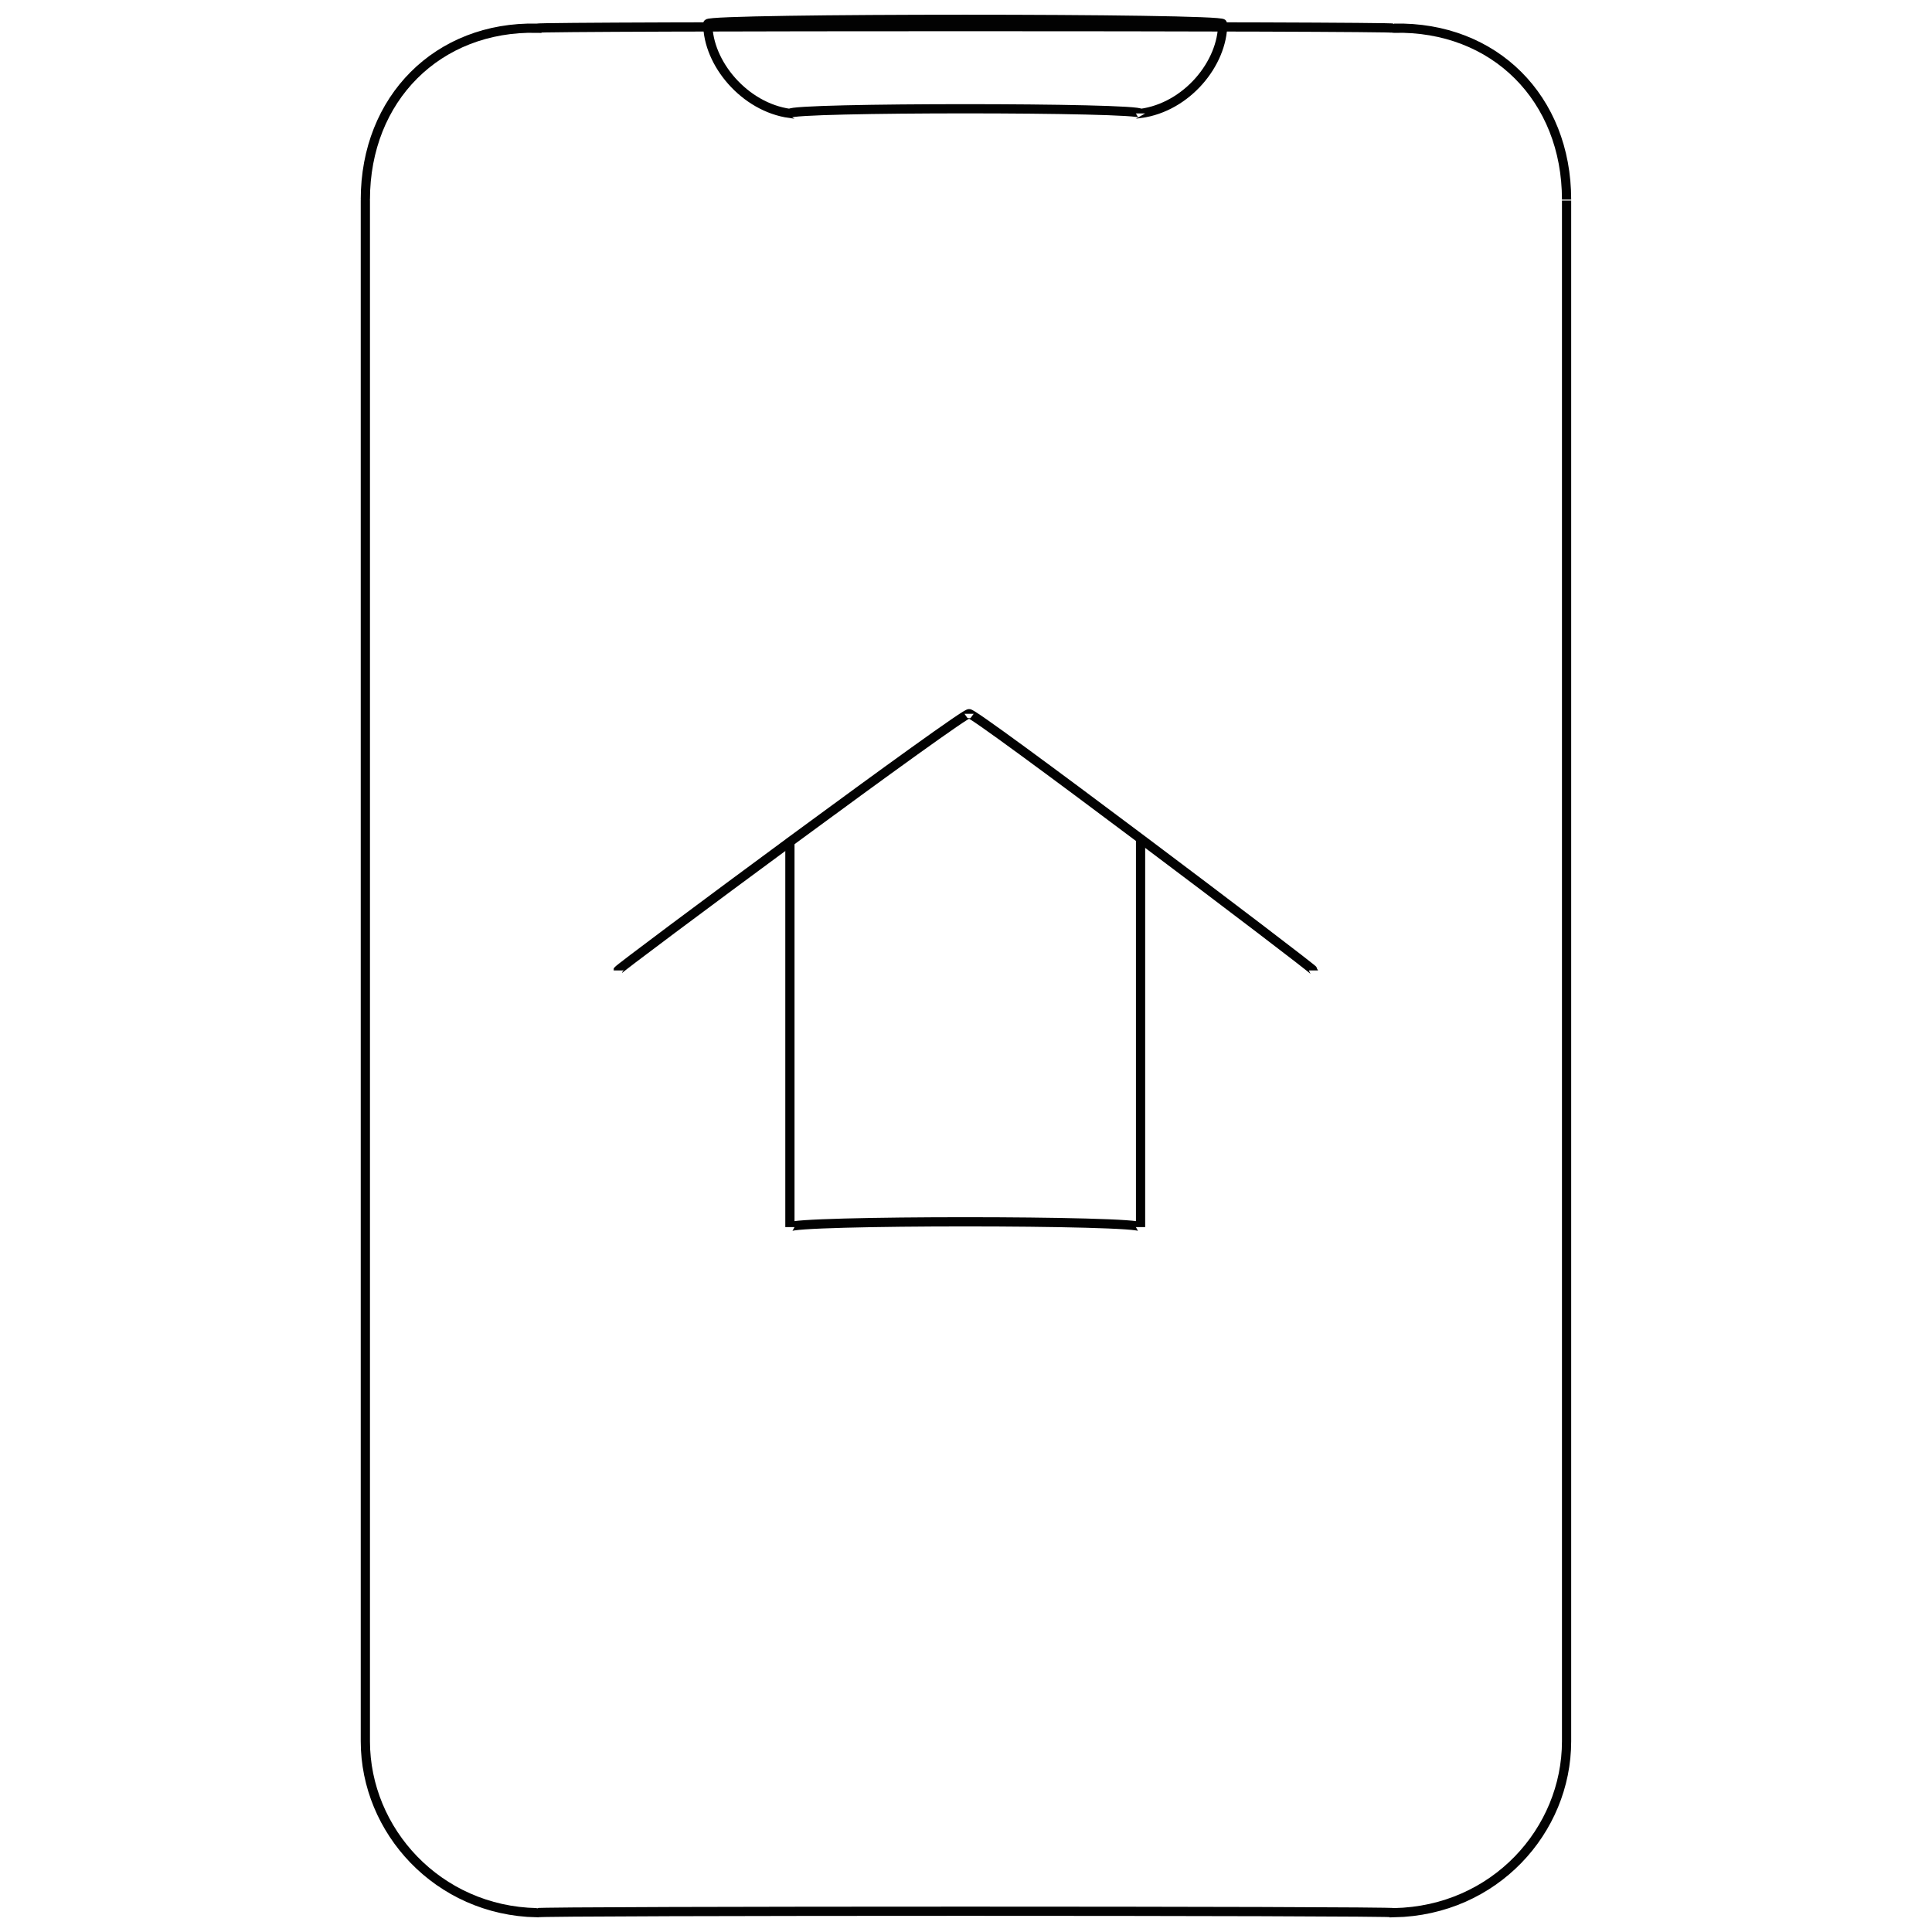 <svg xmlns="http://www.w3.org/2000/svg" version="1.1" xmlns:xlink="http://www.w3.org/1999/xlink" width="100%" height="100%" id="svgWorkerArea" viewBox="0 0 400 400" xmlns:artdraw="https://artdraw.muisca.co" style="background: white;"><defs id="defsdoc"><pattern id="patternBool" x="0" y="0" width="10" height="10" patternUnits="userSpaceOnUse" patternTransform="rotate(35)"><circle cx="5" cy="5" r="4" style="stroke: none;fill: #ff000070;"></circle></pattern></defs><g id="fileImp-539008811" class="cosito"><path id="rectImp-157644078" class="grouped" style="fill:none; stroke:#020202; stroke-miterlimit:10; stroke-width:1.91px; " d="M75.642 41.324C75.642 20.397 90.642 5.397 111.142 5.837 111.142 5.397 288.642 5.397 288.642 5.837 309.442 5.397 324.342 20.397 324.342 41.324 324.342 40.697 324.342 358.497 324.342 360.519 324.342 378.997 309.442 395.597 288.642 396.005 288.642 395.597 111.142 395.597 111.142 396.005 90.642 395.597 75.642 378.997 75.642 360.519 75.642 358.497 75.642 40.697 75.642 41.324 75.642 40.697 75.642 40.697 75.642 41.324"></path><path id="pathImp-290355843" class="grouped" style="fill:none; stroke:#020202; stroke-miterlimit:10; stroke-width:1.91px; " d="M236.142 23.487C236.142 22.197 163.542 22.197 163.542 23.487 154.142 22.197 146.542 13.097 146.542 4.908 146.542 3.697 253.142 3.697 253.142 4.908 253.142 13.097 245.742 22.197 236.142 23.487 236.142 22.197 236.142 22.197 236.142 23.487"></path><path id="polylineImp-484078538" class="grouped" style="fill:none; stroke:#020202; stroke-miterlimit:10; stroke-width:1.91px; " d="M236.142 174.352C236.142 172.797 236.142 252.597 236.142 254.058 236.142 252.597 163.542 252.597 163.542 254.058 163.542 252.597 163.542 172.797 163.542 174.352"></path><path id="polylineImp-88748592" class="grouped" style="fill:none; stroke:#020202; stroke-miterlimit:10; stroke-width:1.91px; " d="M127.942 200.921C127.942 200.497 200.642 146.597 200.642 147.784 200.642 146.597 271.942 200.497 271.942 200.921"></path></g></svg>